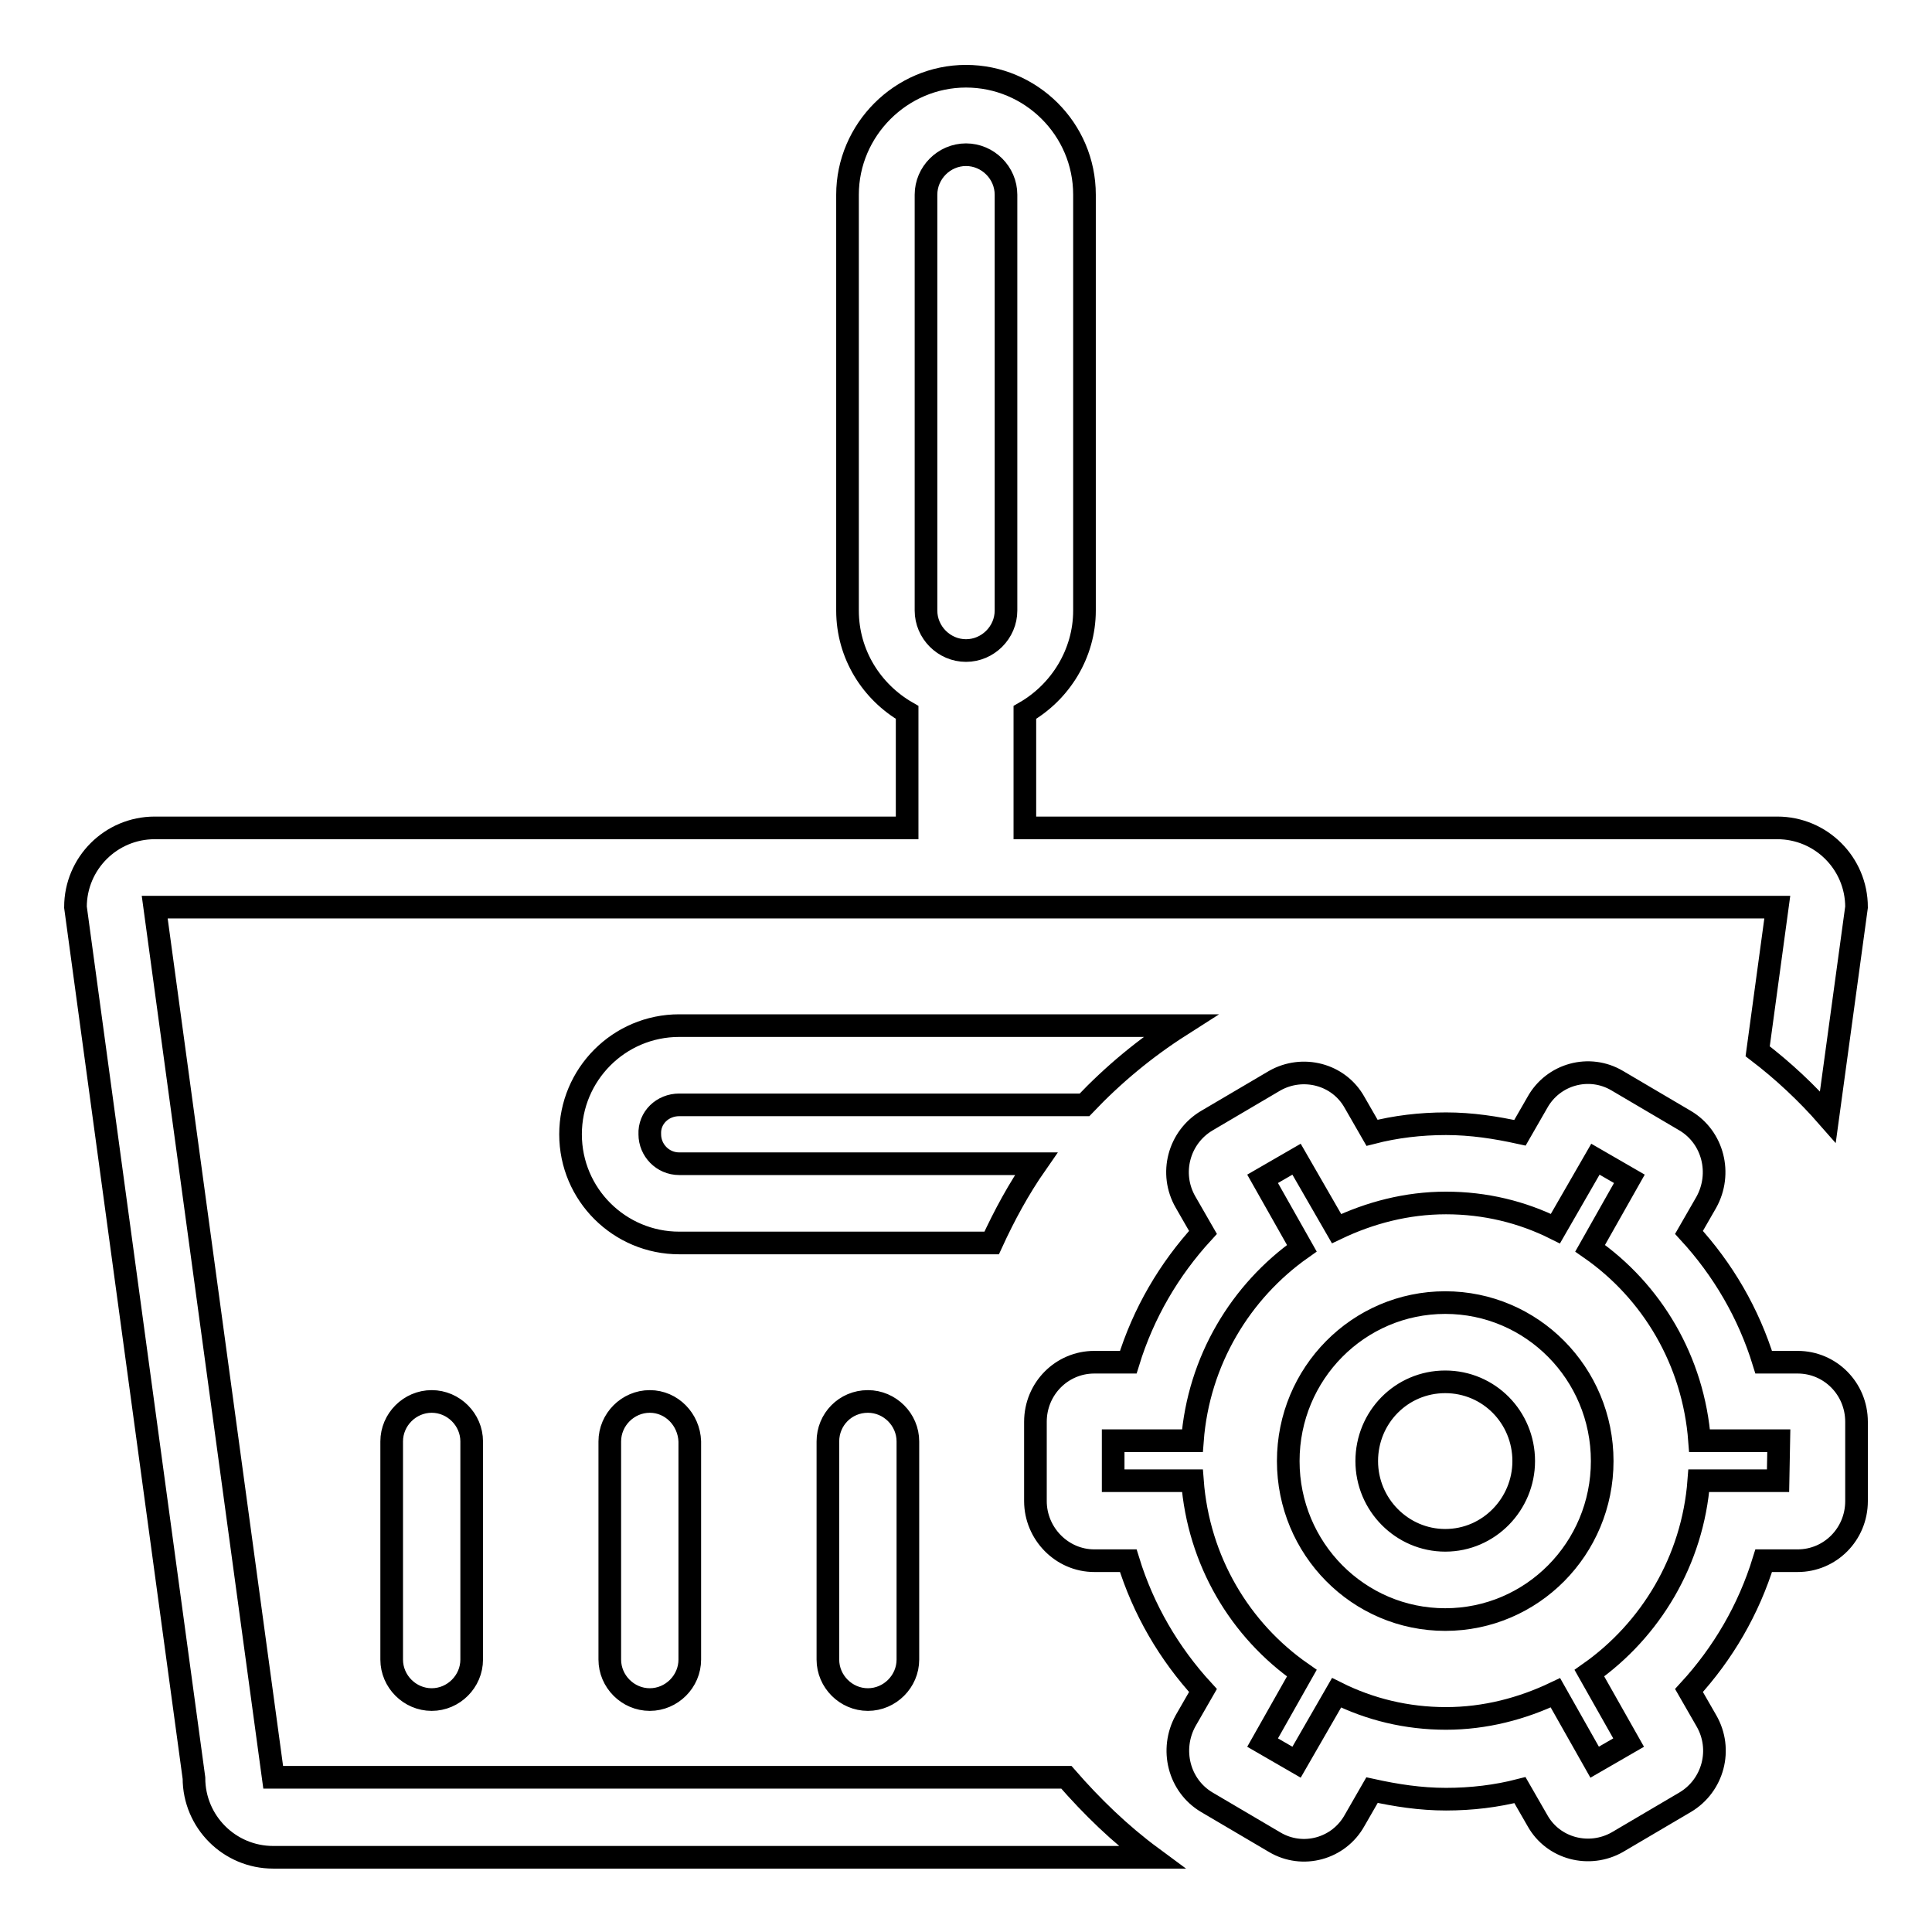 <?xml version="1.0" encoding="utf-8"?>
<!-- Svg Vector Icons : http://www.onlinewebfonts.com/icon -->
<!DOCTYPE svg PUBLIC "-//W3C//DTD SVG 1.1//EN" "http://www.w3.org/Graphics/SVG/1.1/DTD/svg11.dtd">
<svg version="1.1" xmlns="http://www.w3.org/2000/svg" xmlns:xlink="http://www.w3.org/1999/xlink" x="0px" y="0px" viewBox="0 0 256 256" enable-background="new 0 0 256 256" xml:space="preserve">
<g> <path stroke-width="3" fill-opacity="0" stroke="#000000"  d="M141.3,235.5H36.2L20.5,120.2h215l-2.6,19.1c3.4,2.6,6.5,5.5,9.3,8.7l3.8-27.8c0-5.8-4.7-10.5-10.5-10.5 h-99.7V94.4c4.7-2.7,7.9-7.8,7.9-13.5V25.8c0-8.7-7.1-15.7-15.7-15.7s-15.7,7.1-15.7,15.7v55.1c0,5.8,3.2,10.8,7.9,13.5v15.3H20.5 c-5.8,0-10.5,4.7-10.5,10.5l15.7,115.4c0,5.8,4.7,10.5,10.5,10.5h116.4C148.4,243,144.7,239.4,141.3,235.5z M122.7,25.8 c0-2.9,2.4-5.3,5.3-5.3s5.3,2.4,5.3,5.3v55.1c0,2.9-2.4,5.3-5.3,5.3s-5.3-2.4-5.3-5.3V25.8z M109.7,191v28.9c0,2.9,2.4,5.3,5.3,5.3 c2.9,0,5.3-2.4,5.3-5.3V191c0-2.9-2.4-5.3-5.3-5.3C112,185.7,109.7,188.1,109.7,191z M90,146.4h53.7c3.8-4,8-7.5,12.7-10.5H90 c-8,0-14.4,6.5-14.4,14.4c0,8,6.5,14.4,14.4,14.4h41.4c1.7-3.7,3.6-7.2,5.9-10.5H90c-2.2,0-3.9-1.8-3.9-3.9 C86,148.1,87.8,146.4,90,146.4z M191.5,172.6c-11.5,0-20.8,9.4-20.8,21c0,11.6,9.3,21,20.8,21c11.5,0,20.8-9.4,20.8-21 C212.3,182,203,172.6,191.5,172.6z M191.5,204.1c-5.7,0-10.4-4.7-10.4-10.5s4.6-10.5,10.4-10.5s10.4,4.7,10.4,10.5 C201.9,199.3,197.3,204.1,191.5,204.1z M86.1,185.7c-2.9,0-5.3,2.4-5.3,5.3v28.9c0,2.9,2.4,5.3,5.3,5.3c2.9,0,5.3-2.4,5.3-5.3V191 C91.3,188.1,89,185.7,86.1,185.7z M238.2,180.5h-4.5c-2-6.5-5.4-12.3-9.9-17.2l2.3-4c2.1-3.8,0.9-8.6-2.8-10.8l-9-5.3 c-3.7-2.2-8.5-0.9-10.6,2.9l-2.3,4c-3.2-0.7-6.4-1.2-9.8-1.2s-6.7,0.4-9.8,1.2l-2.3-4c-2.1-3.8-6.9-5-10.6-2.9l-9,5.3 c-3.7,2.2-5,7-2.8,10.8l2.3,4c-4.5,4.9-7.9,10.7-9.9,17.2h-4.5c-4.3,0-7.8,3.5-7.8,7.9v10.5c0,4.3,3.5,7.9,7.8,7.9h4.5 c2,6.5,5.4,12.3,9.9,17.2l-2.3,4c-2.1,3.8-0.9,8.6,2.8,10.8l9,5.3c3.7,2.2,8.5,0.9,10.6-2.9l2.3-4c3.2,0.7,6.4,1.2,9.8,1.2 s6.7-0.4,9.8-1.2l2.3,4c2.1,3.8,6.9,5,10.6,2.9l9-5.3c3.7-2.2,5-7,2.8-10.8l-2.3-4c4.5-4.9,7.9-10.7,9.9-17.2h4.5 c4.3,0,7.8-3.5,7.8-7.9v-10.5C246,184,242.5,180.5,238.2,180.5L238.2,180.5z M235.6,196.2h-10.5c-0.8,10.6-6.4,19.8-14.5,25.5 l5.2,9.2l-4.5,2.6l-5.2-9.2c-4.4,2.1-9.3,3.4-14.5,3.4c-5.2,0-10.1-1.2-14.5-3.4l-5.3,9.2l-4.5-2.6l5.2-9.2 c-8.2-5.7-13.7-14.9-14.5-25.5h-10.5v-5.3H158c0.8-10.6,6.4-19.8,14.5-25.5l-5.2-9.2l4.5-2.6l5.3,9.2c4.4-2.1,9.3-3.4,14.5-3.4 c5.2,0,10.1,1.2,14.5,3.4l5.3-9.2l4.5,2.6l-5.2,9.2c8.2,5.7,13.7,14.9,14.5,25.5h10.5L235.6,196.2L235.6,196.2z M51.9,191v28.9 c0,2.9,2.4,5.3,5.3,5.3c2.9,0,5.3-2.4,5.3-5.3V191c0-2.9-2.4-5.3-5.3-5.3C54.3,185.7,51.9,188.1,51.9,191z"/></g>
</svg>